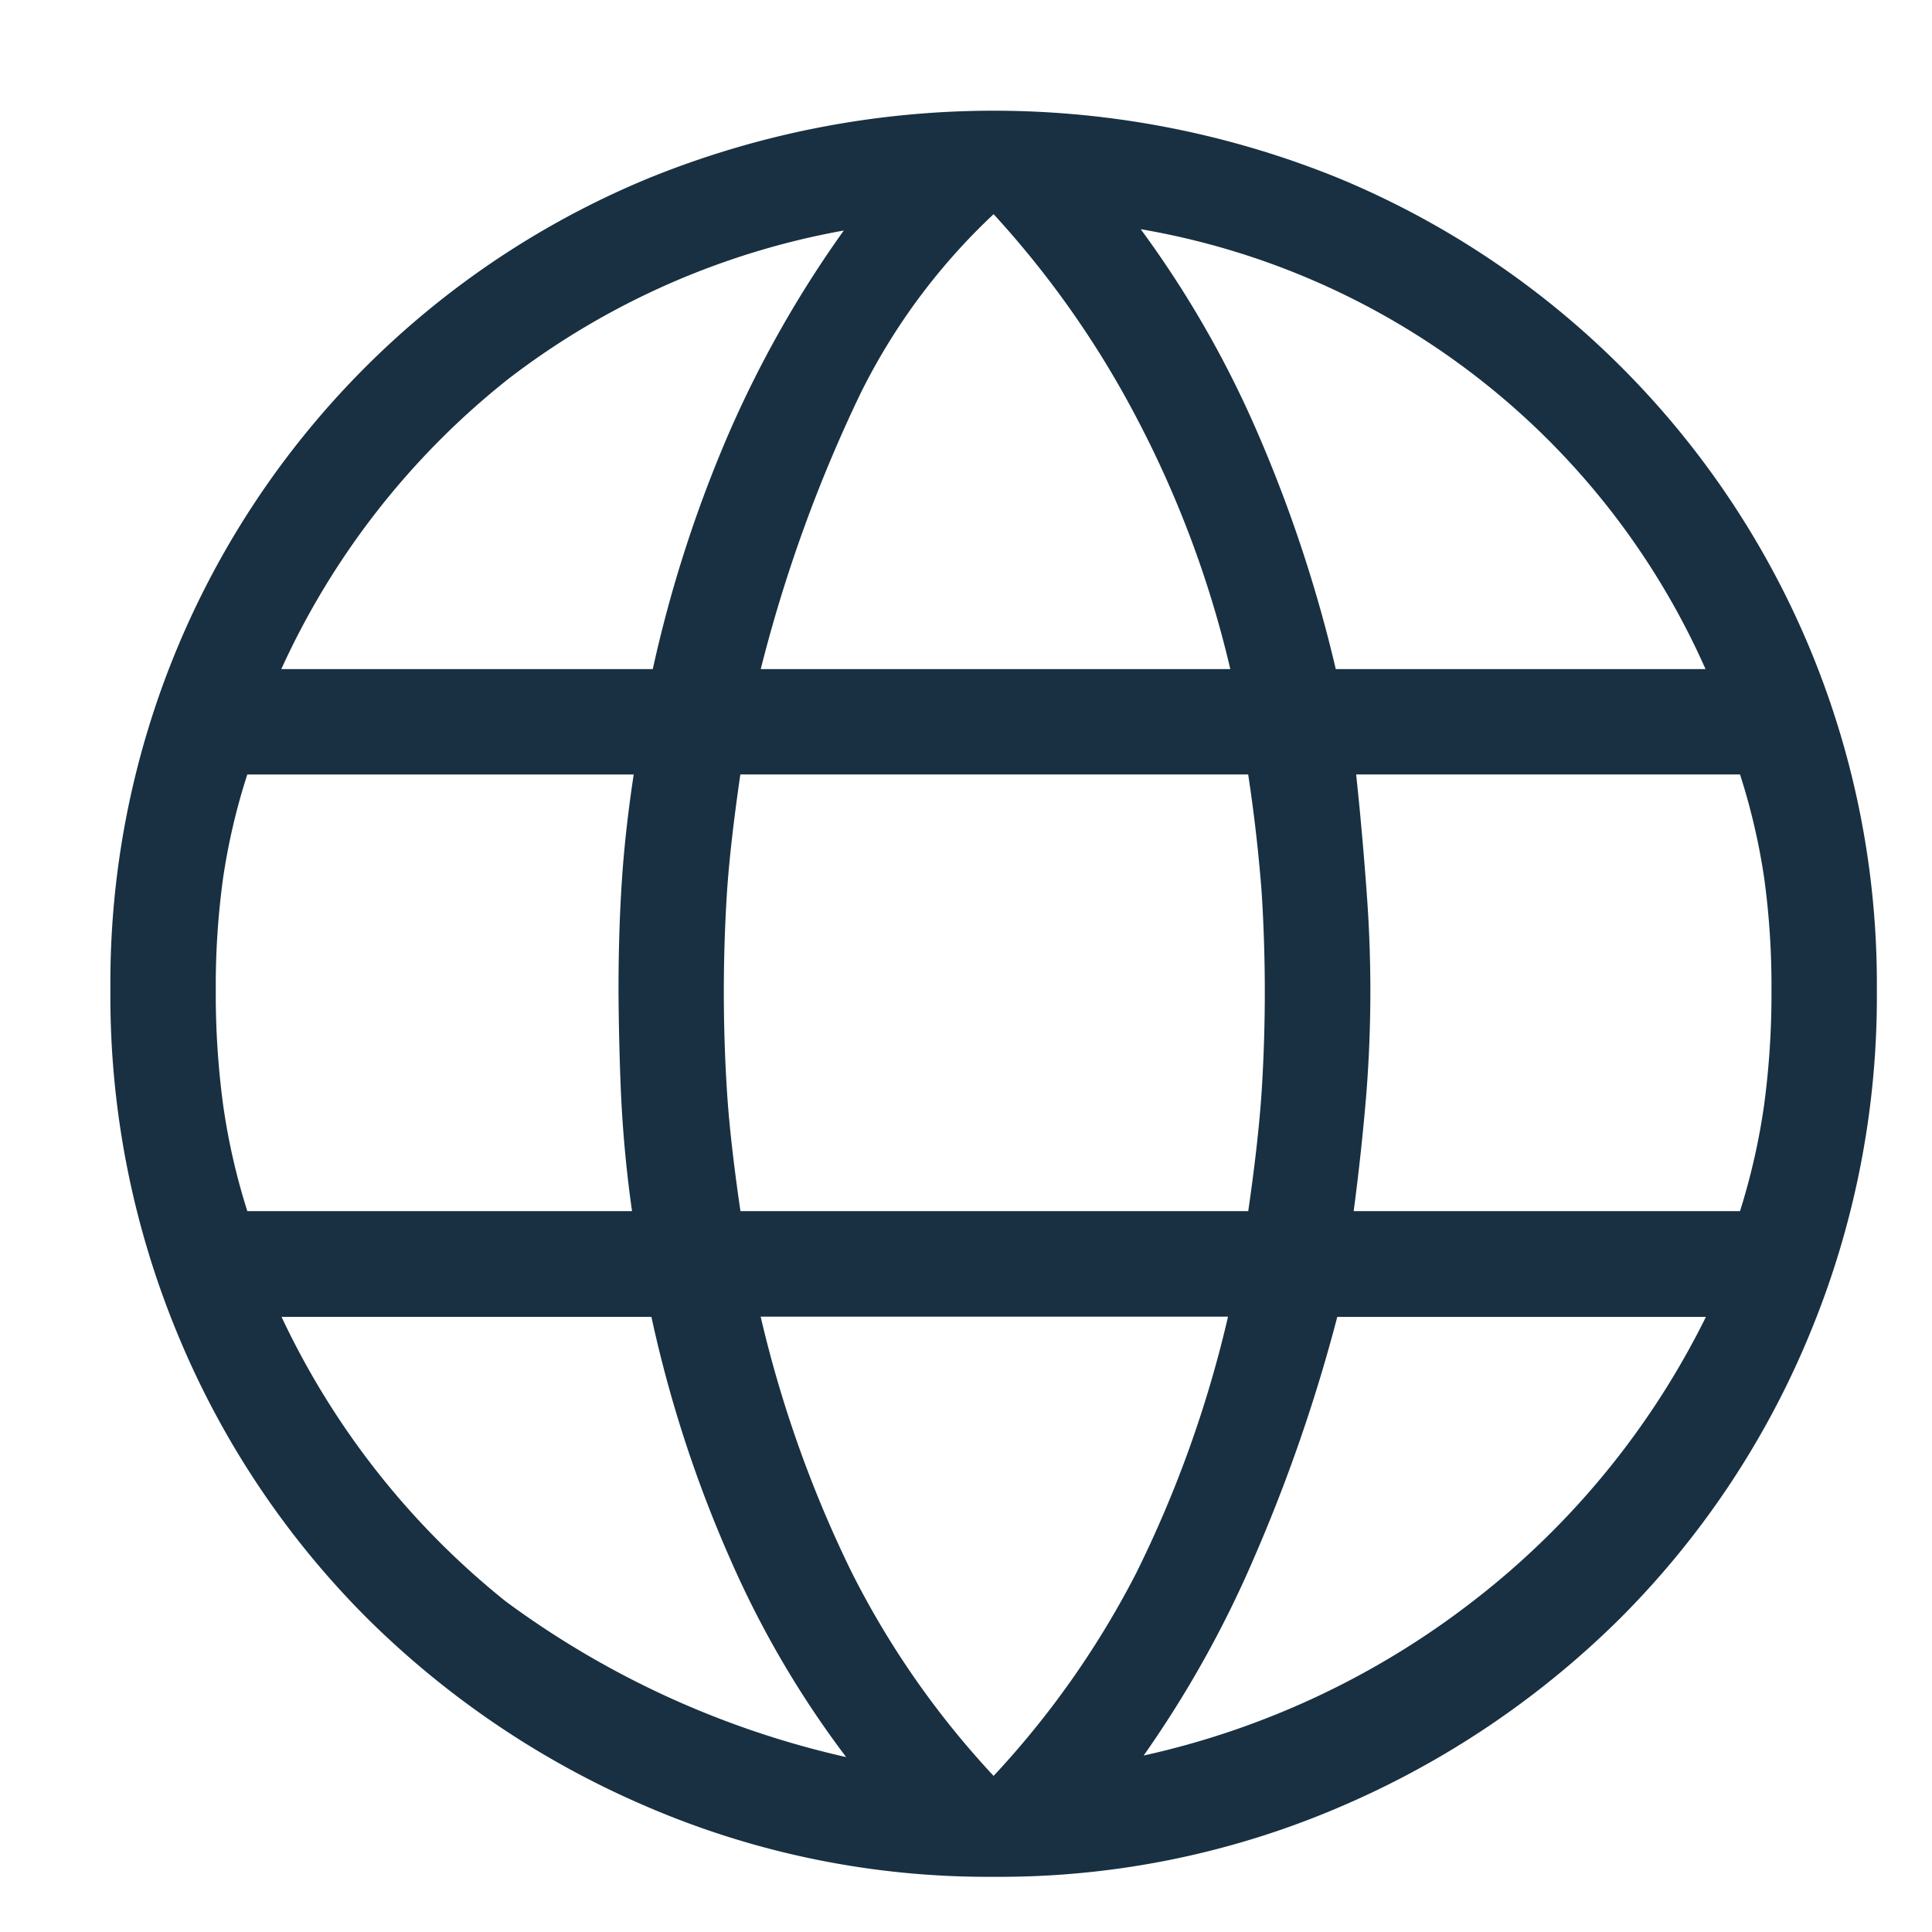 <svg width="35" height="35" fill="none" xmlns="http://www.w3.org/2000/svg"><path d="M18 34a15.62 15.62 0 0 1-6.262-1.263 16.28 16.28 0 0 1-5.088-3.422 15.788 15.788 0 0 1-3.41-5.093A15.981 15.981 0 0 1 2 17.933a15.766 15.766 0 0 1 9.739-14.7 16.588 16.588 0 0 1 12.524 0 15.8 15.8 0 0 1 9.738 14.7 15.957 15.957 0 0 1-1.24 6.29 15.787 15.787 0 0 1-3.409 5.093 16.28 16.28 0 0 1-5.087 3.422A15.62 15.62 0 0 1 18 34Zm0-1.828a16.323 16.323 0 0 0 2.584-3.675 21.22 21.22 0 0 0 1.663-4.645H13.78a21.706 21.706 0 0 0 1.651 4.636A15.854 15.854 0 0 0 18 32.172Zm-2.672-.342a17.62 17.62 0 0 1-2.094-3.574 22.766 22.766 0 0 1-1.433-4.4H5.1a14.513 14.513 0 0 0 4.062 5.155 16.486 16.486 0 0 0 6.166 2.82l-.001-.002Zm5.386-.026A15.036 15.036 0 0 0 26.694 29a14.749 14.749 0 0 0 4.21-5.143h-6.678a29.9 29.9 0 0 1-1.52 4.393 19.729 19.729 0 0 1-1.991 3.558l-.002-.005ZM4.48 21.941h6.97a22.62 22.62 0 0 1-.2-2.123 49.583 49.583 0 0 1-.045-1.887c0-.68.019-1.324.058-1.93.038-.607.11-1.263.217-1.97h-7c-.2.618-.347 1.25-.441 1.893-.09.665-.134 1.336-.13 2.008-.004.69.04 1.378.13 2.063.092.66.24 1.311.442 1.947l-.001-.002Zm8.933 0h9.2c.123-.85.204-1.572.243-2.168a28.524 28.524 0 0 0 0-3.61 28.717 28.717 0 0 0-.244-2.133h-9.2c-.123.85-.204 1.56-.242 2.133a28.524 28.524 0 0 0 0 3.61c.038.596.12 1.32.244 2.168h-.001Zm11.109 0h7c.2-.636.348-1.287.44-1.948.09-.683.134-1.373.13-2.063a14.36 14.36 0 0 0-.13-2.008 11.655 11.655 0 0 0-.44-1.892h-6.954a63.6 63.6 0 0 1 .2 2.27 23.809 23.809 0 0 1-.013 3.484 43.7 43.7 0 0 1-.232 2.157h-.001Zm-.325-9.82h6.7a13.722 13.722 0 0 0-10.232-7.969 18.756 18.756 0 0 1 2.066 3.571 25.292 25.292 0 0 1 1.468 4.399l-.002-.002Zm-10.418 0h8.509a19.077 19.077 0 0 0-1.664-4.487A17.364 17.364 0 0 0 18 3.88a11.35 11.35 0 0 0-2.412 3.25 26.372 26.372 0 0 0-1.807 4.994l-.002-.002Zm-8.683 0h6.73c.324-1.475.79-2.915 1.39-4.3a20.123 20.123 0 0 1 2.07-3.645 14.055 14.055 0 0 0-6.066 2.68 14.224 14.224 0 0 0-4.123 5.263l-.001.002Z" fill="#183041"/></svg>